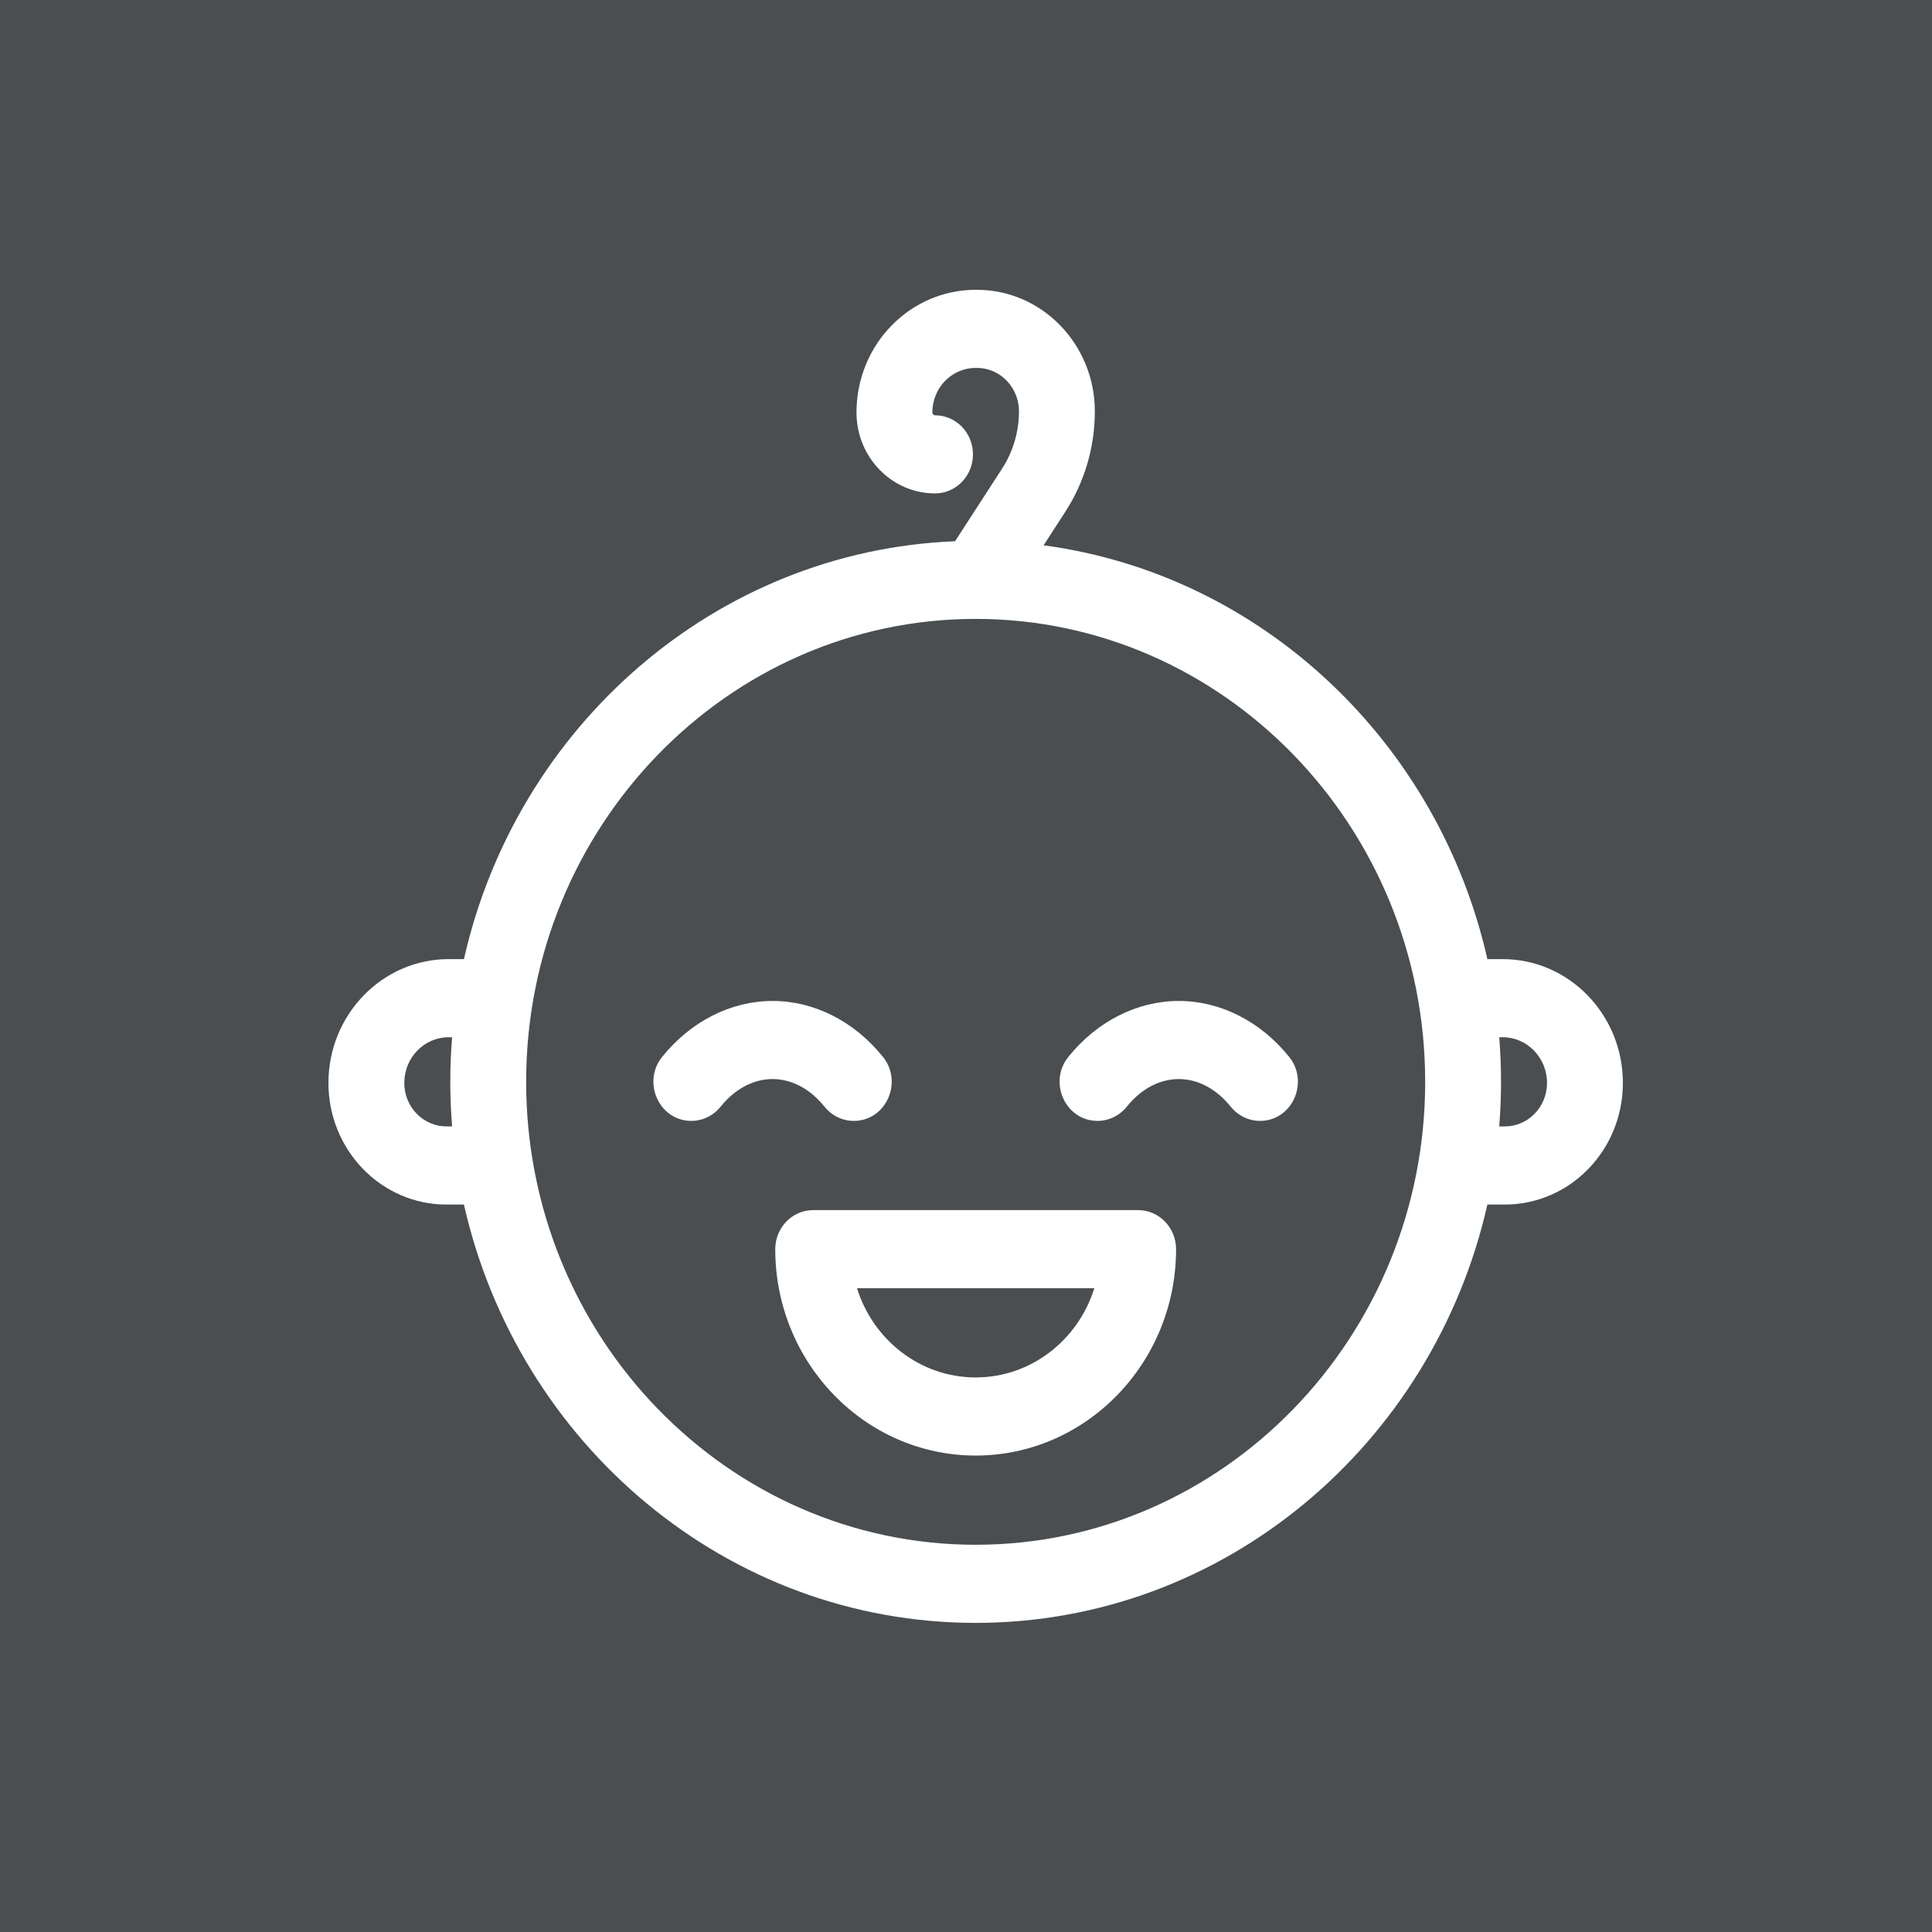 <?xml version="1.0" encoding="UTF-8"?> <svg xmlns="http://www.w3.org/2000/svg" width="100" height="100" viewBox="0 0 100 100" fill="none"><rect x="0" y="0" width="100" height="100" fill="#808080" stroke="none"/><g clip-path="url(#clip0_695_117)"><rect width="100" height="100" fill="white"></rect><rect width="100" height="100" fill="#4A4E50"></rect><g clip-path="url(#clip1_695_117)"><path d="M58.91 62.635H42.09C41.006 62.635 40.127 63.54 40.127 64.657C40.127 70.547 44.781 75.339 50.5 75.339C56.22 75.339 60.873 70.547 60.873 64.657C60.873 63.54 59.994 62.635 58.91 62.635ZM50.5 71.296C47.629 71.296 45.191 69.354 44.358 66.678H56.642C55.809 69.354 53.371 71.296 50.5 71.296Z" fill="white"></path><path d="M77.78 49.644H76.987C74.445 38.399 65.306 29.733 54.016 28.226L55.137 26.494C56.139 24.946 56.668 23.146 56.668 21.287C56.668 17.821 53.929 15 50.563 15H50.5C47.123 15 44.332 17.81 44.332 21.352C44.332 23.66 46.156 25.539 48.398 25.539C49.482 25.539 50.361 24.634 50.361 23.517C50.361 22.401 49.482 21.496 48.398 21.496C48.32 21.496 48.258 21.431 48.258 21.352C48.258 20.079 49.257 19.043 50.5 19.043H50.563C51.765 19.043 52.742 20.049 52.742 21.288C52.742 22.346 52.44 23.371 51.871 24.251L49.434 28.015C37.034 28.51 26.737 37.595 24.013 49.644H23.22C19.791 49.644 17 52.517 17 56.052C17 59.531 19.733 62.348 23.113 62.348H24.013C26.814 74.74 37.627 84 50.5 84C63.373 84 74.186 74.74 76.987 62.347H77.887C81.259 62.347 84 59.54 84 56.05C84 52.517 81.21 49.644 77.78 49.644ZM23.4 58.304H23.113C21.906 58.304 20.926 57.3 20.926 56.05C20.926 54.747 21.955 53.687 23.22 53.687H23.4C23.34 54.448 23.307 55.218 23.307 55.996C23.307 56.773 23.34 57.543 23.4 58.304ZM50.5 79.957C37.671 79.957 27.233 69.208 27.233 55.996C27.233 42.783 37.671 32.034 50.5 32.034C63.329 32.034 73.767 42.783 73.767 55.996C73.767 69.208 63.329 79.957 50.5 79.957ZM77.887 58.304H77.6C77.66 57.543 77.693 56.773 77.693 55.996C77.693 55.218 77.66 54.448 77.6 53.687H77.78C79.045 53.687 80.074 54.747 80.074 56.052C80.074 57.297 79.096 58.304 77.887 58.304Z" fill="white"></path><path d="M42.667 57.269C43.033 57.733 43.59 58.017 44.193 58.017C45.867 58.017 46.751 56.008 45.703 54.705C44.222 52.864 42.139 51.809 39.987 51.809C37.836 51.809 35.753 52.864 34.272 54.705C33.22 56.011 34.115 58.017 35.782 58.017C36.386 58.017 36.942 57.733 37.307 57.269C38.049 56.355 39 55.852 39.987 55.852C40.975 55.852 41.926 56.355 42.667 57.269Z" fill="white"></path><path d="M61.012 51.809C58.861 51.809 56.778 52.864 55.297 54.705C54.245 56.011 55.141 58.017 56.807 58.017C57.411 58.017 57.966 57.733 58.332 57.269C59.074 56.355 60.025 55.852 61.012 55.852C62 55.852 62.951 56.355 63.692 57.269C64.058 57.733 64.614 58.017 65.217 58.017C66.891 58.017 67.776 56.008 66.728 54.705C65.247 52.864 63.164 51.809 61.012 51.809Z" fill="white"></path></g></g><defs><clipPath id="clip0_695_117"><rect width="100" height="100" fill="white"></rect></clipPath><clipPath id="clip1_695_117"><rect width="67" height="69" fill="white" transform="translate(17 15)"></rect></clipPath></defs></svg> 